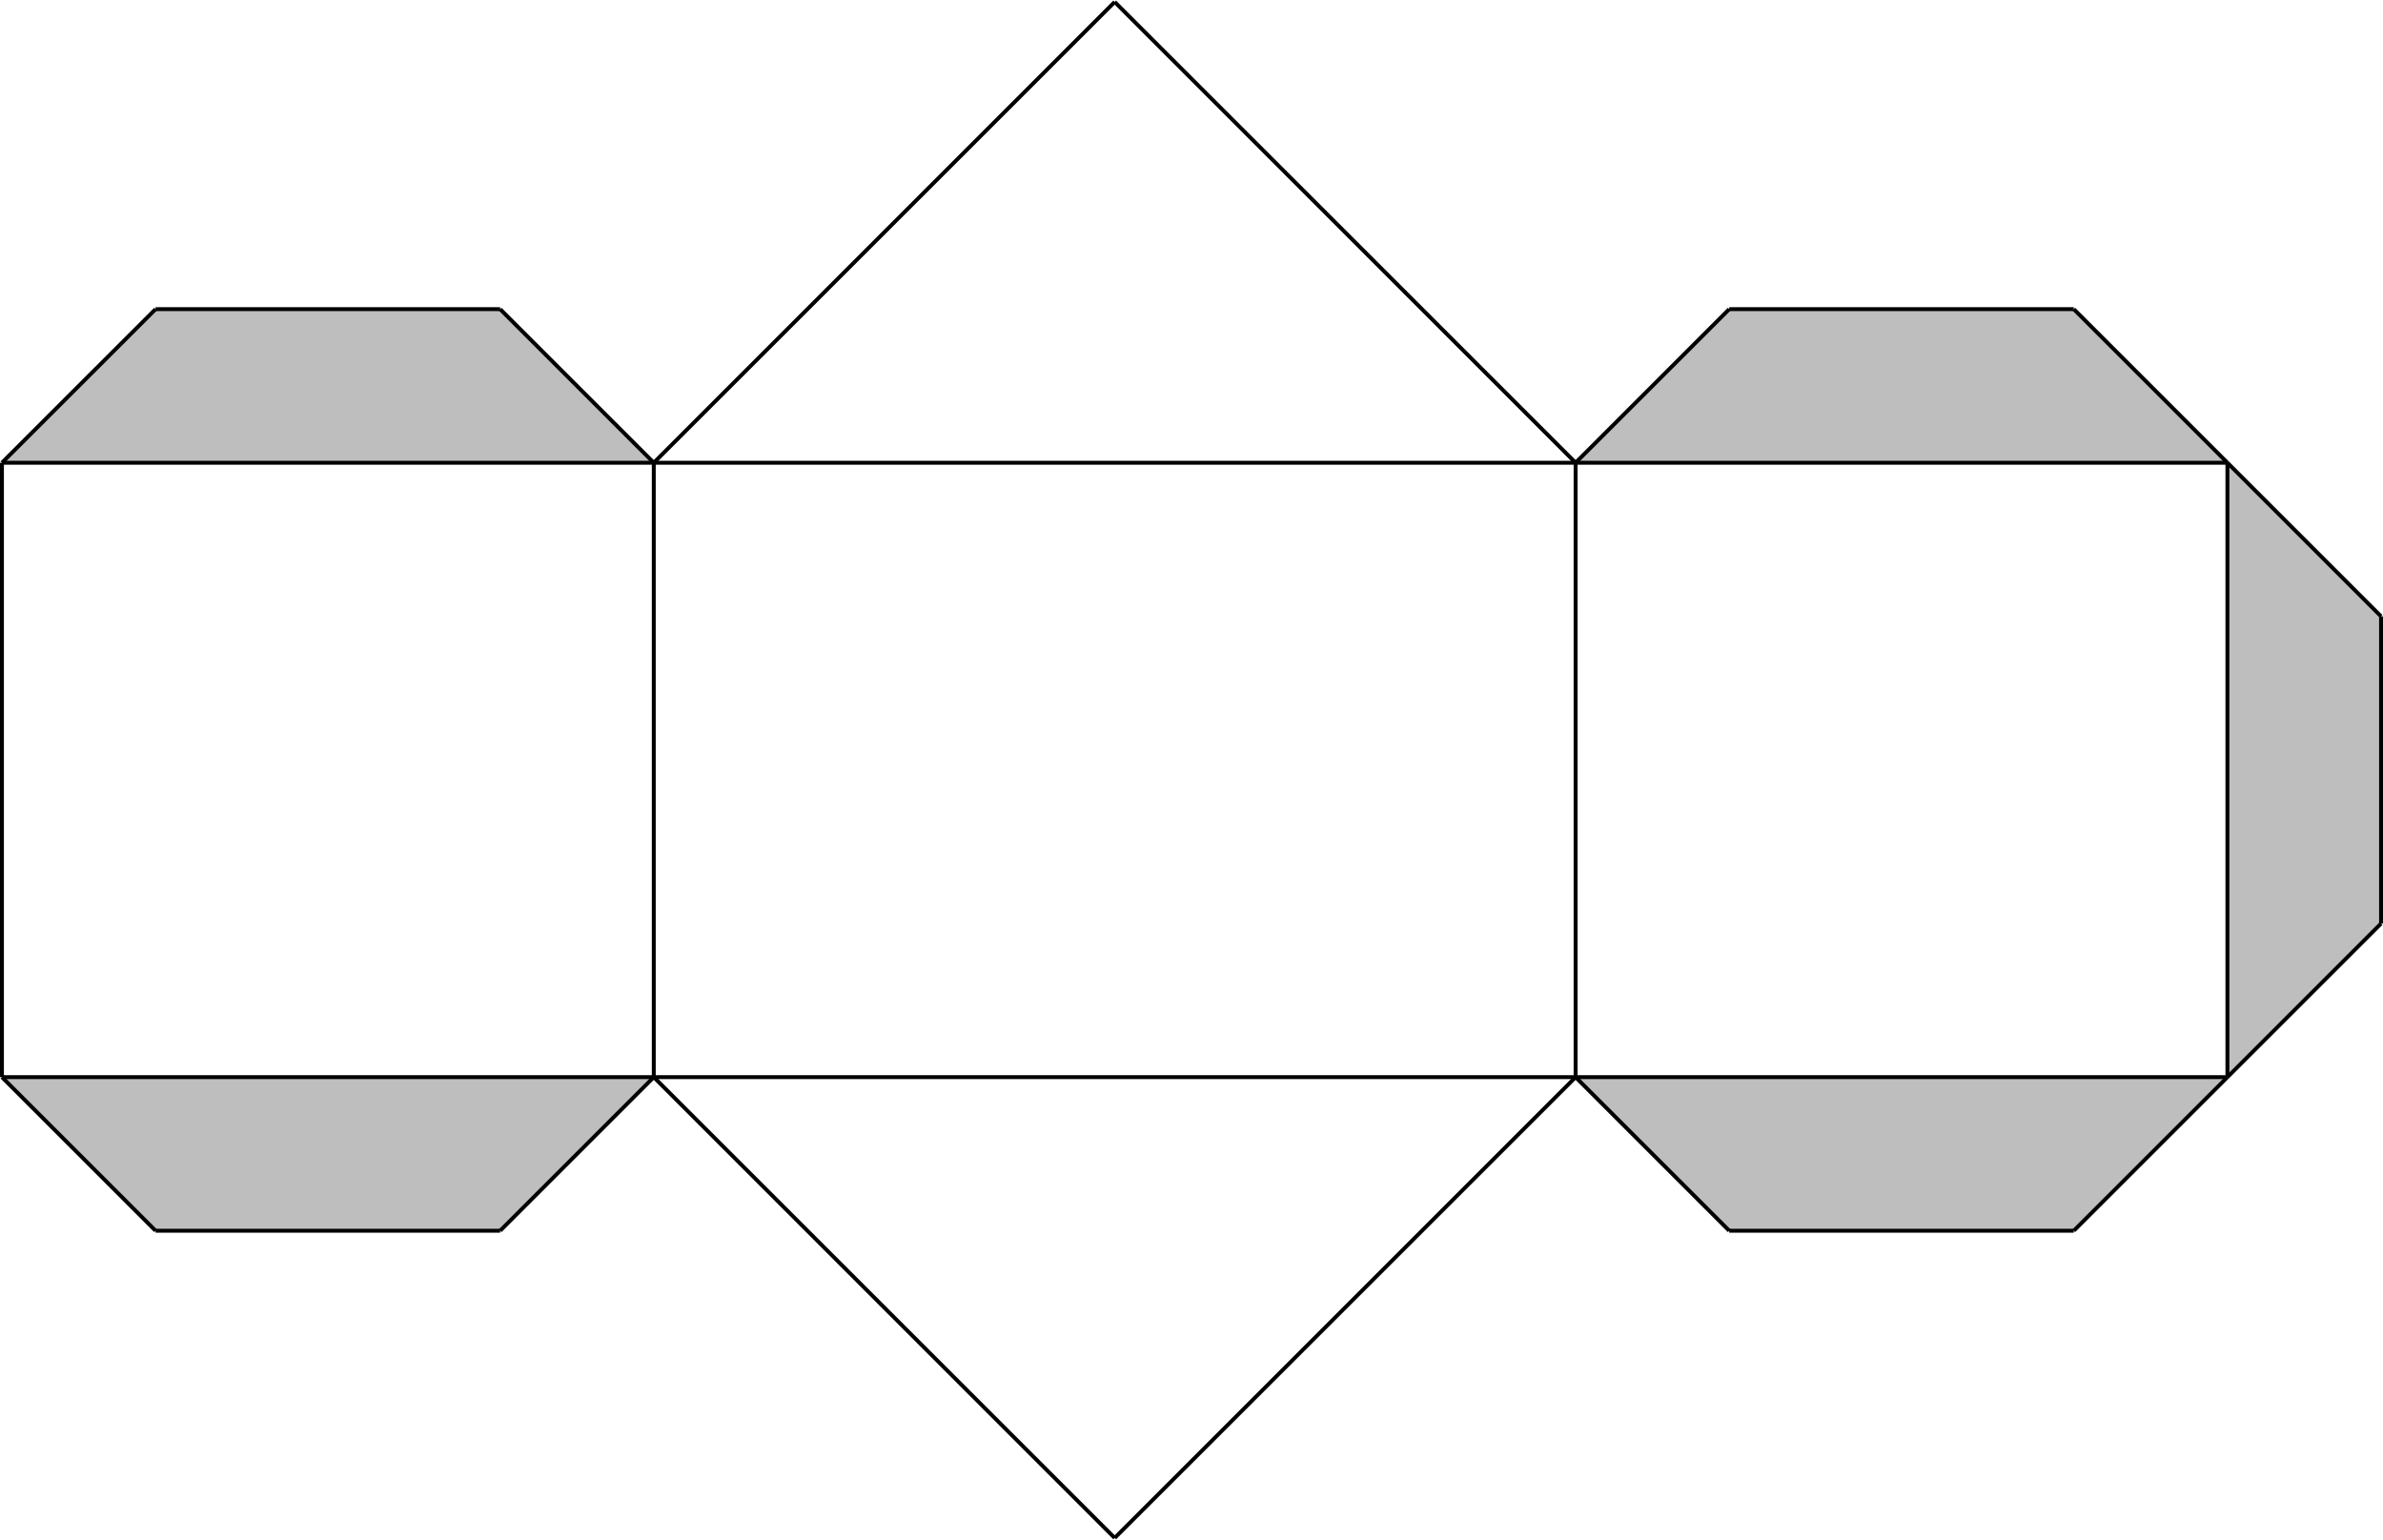 <?xml version="1.0" encoding="UTF-8" standalone="no"?>
<svg
   xmlns:dc="http://purl.org/dc/elements/1.1/"
   xmlns:cc="http://creativecommons.org/ns#"
   xmlns:rdf="http://www.w3.org/1999/02/22-rdf-syntax-ns#"
   xmlns:svg="http://www.w3.org/2000/svg"
   xmlns="http://www.w3.org/2000/svg"
   xmlns:sodipodi="http://sodipodi.sourceforge.net/DTD/sodipodi-0.dtd"
   xmlns:inkscape="http://www.inkscape.org/namespaces/inkscape"
   id="svg3427"
   version="1.1"
   inkscape:version="0.47 r22583"
   width="549.591"
   height="355.231"
   sodipodi:docname="NetzPrisma64.dxf">
  <sodipodi:namedview
     pagecolor="#ffffff"
     bordercolor="#666666"
     borderopacity="1"
     objecttolerance="10"
     gridtolerance="10"
     guidetolerance="10"
     inkscape:pageopacity="0"
     inkscape:pageshadow="2"
     inkscape:window-width="640"
     inkscape:window-height="487"
     id="namedview3511"
     showgrid="false"
     inkscape:zoom="0.22425739"
     inkscape:cx="324.40181"
     inkscape:cy="403.50119"
     inkscape:window-x="0"
     inkscape:window-y="25"
     inkscape:window-maximized="0"
     inkscape:current-layer="g3439" />
  <desc
     id="desc3429">/home/thomas/Bilder/Lernportal/Koerpernetze/NetzPrisma64.dxf - scale = 1.000000</desc>
  <defs
     id="defs3431">
    <inkscape:perspective
       sodipodi:type="inkscape:persp3d"
       inkscape:vp_x="0 : 0.5 : 1"
       inkscape:vp_y="0 : 1000 : 0"
       inkscape:vp_z="1 : 0.5 : 1"
       inkscape:persp3d-origin="0.5 : 0.33333333 : 1"
       id="perspective3515" />
    <marker
       refY="0"
       refX="0"
       style="overflow:visible"
       id="DistanceX"
       orient="auto">
      <path
         style="stroke:#000000;stroke-width:0.5"
         d="M 3,-3 -3,3 M 0,-5 0,5"
         id="path3434" />
    </marker>
    <symbol
       id="*Model_Space" />
    <symbol
       id="*Paper_Space" />
    <symbol
       id="*Paper_Space0" />
  </defs>
  <g
     inkscape:label="0"
     inkscape:groupmode="layer"
     id="g3439"
     transform="translate(-47.645,-574.452)">
    <path
       style="fill:#bebebe"
       d="m 411.024,681.201 150.33,0 -35.433,-35.433 -79.464,0 -35.433,35.433 z"
       id="path3441" />
    <path
       style="fill:#bebebe"
       d="m 198.425,681.201 -150.33,0 35.433,-35.433 79.464,0 35.433,35.433 z"
       id="path3443" />
    <path
       style="fill:#bebebe"
       d="m 198.425,822.933 -150.33,0 35.433,35.433 79.464,0 35.433,-35.433 z"
       id="path3445" />
    <path
       style="fill:#bebebe"
       d="m 411.024,822.933 150.33,0 -35.433,35.433 -79.464,0 -35.433,-35.433 z"
       id="path3447" />
    <path
       style="fill:#bebebe"
       d="m 561.353,681.201 35.433,35.433 0,70.866 -35.433,35.433 0,-141.732 z"
       id="path3449" />
    <path
       style="fill:none;stroke:#000000;stroke-width:0.9"
       d="m 411.024,681.201 -212.598,0"
       id="path3451" />
    <path
       style="fill:none;stroke:#000000;stroke-width:0.9"
       d="M 198.425,681.201 304.724,574.902"
       id="path3453" />
    <path
       style="fill:none;stroke:#000000;stroke-width:0.9"
       d="M 304.724,574.902 411.024,681.201"
       id="path3455" />
    <path
       style="fill:none;stroke:#000000;stroke-width:0.9"
       d="m 411.024,681.201 150.33,0"
       id="path3457" />
    <path
       style="fill:none;stroke:#000000;stroke-width:0.9"
       d="m 198.425,681.201 -150.33,0"
       id="path3459" />
    <path
       style="fill:none;stroke:#000000;stroke-width:0.9"
       d="M 48.095,681.201 83.529,645.768"
       id="path3461" />
    <path
       style="fill:none;stroke:#000000;stroke-width:0.9"
       d="m 83.529,645.768 79.464,0"
       id="path3463" />
    <path
       style="fill:none;stroke:#000000;stroke-width:0.9"
       d="M 198.425,681.201 162.992,645.768"
       id="path3465" />
    <path
       style="fill:none;stroke:#000000;stroke-width:0.9"
       d="m 411.024,681.201 35.433,-35.433"
       id="path3467" />
    <path
       style="fill:none;stroke:#000000;stroke-width:0.9"
       d="m 446.457,645.768 79.464,0"
       id="path3469" />
    <path
       style="fill:none;stroke:#000000;stroke-width:0.9"
       d="M 561.353,681.201 525.92,645.768"
       id="path3471" />
    <path
       style="fill:none;stroke:#000000;stroke-width:0.9"
       d="m 561.353,681.201 35.433,35.433"
       id="path3473" />
    <path
       style="fill:none;stroke:#000000;stroke-width:0.9"
       d="m 561.353,681.201 0,0"
       id="path3475" />
    <path
       style="fill:none;stroke:#000000;stroke-width:0.9"
       d="m 48.095,681.201 0,141.732"
       id="path3477" />
    <path
       style="fill:none;stroke:#000000;stroke-width:0.9"
       d="m 198.425,681.201 0,141.732"
       id="path3479" />
    <path
       style="fill:none;stroke:#000000;stroke-width:0.9"
       d="m 411.024,681.201 0,141.732"
       id="path3481" />
    <path
       style="fill:none;stroke:#000000;stroke-width:0.9"
       d="m 561.353,681.201 0,141.732"
       id="path3483" />
    <path
       style="fill:none;stroke:#000000;stroke-width:0.9"
       d="m 198.425,822.933 212.598,0"
       id="path3485" />
    <path
       style="fill:none;stroke:#000000;stroke-width:0.9"
       d="M 198.425,822.933 304.724,929.232"
       id="path3487" />
    <path
       style="fill:none;stroke:#000000;stroke-width:0.9"
       d="M 304.724,929.232 411.024,822.933"
       id="path3489" />
    <path
       style="fill:none;stroke:#000000;stroke-width:0.9"
       d="m 411.024,822.933 150.33,0"
       id="path3491" />
    <path
       style="fill:none;stroke:#000000;stroke-width:0.9"
       d="m 198.425,822.933 -150.33,0"
       id="path3493" />
    <path
       style="fill:none;stroke:#000000;stroke-width:0.9"
       d="M 561.353,822.933 596.786,787.5"
       id="path3495" />
    <path
       style="fill:none;stroke:#000000;stroke-width:0.9"
       d="m 561.353,822.933 -35.433,35.433"
       id="path3497" />
    <path
       style="fill:none;stroke:#000000;stroke-width:0.9"
       d="m 525.92,858.366 -79.464,0"
       id="path3499" />
    <path
       style="fill:none;stroke:#000000;stroke-width:0.9"
       d="m 411.024,822.933 35.433,35.433"
       id="path3501" />
    <path
       style="fill:none;stroke:#000000;stroke-width:0.9"
       d="m 198.425,822.933 -35.433,35.433"
       id="path3503" />
    <path
       style="fill:none;stroke:#000000;stroke-width:0.9"
       d="m 162.992,858.366 -79.464,0"
       id="path3505" />
    <path
       style="fill:none;stroke:#000000;stroke-width:0.9"
       d="m 48.095,822.933 35.433,35.433"
       id="path3507" />
    <path
       style="fill:none;stroke:#000000;stroke-width:0.9"
       d="m 596.786,716.634 0,70.866"
       id="path3509" />
  </g>
</svg>
